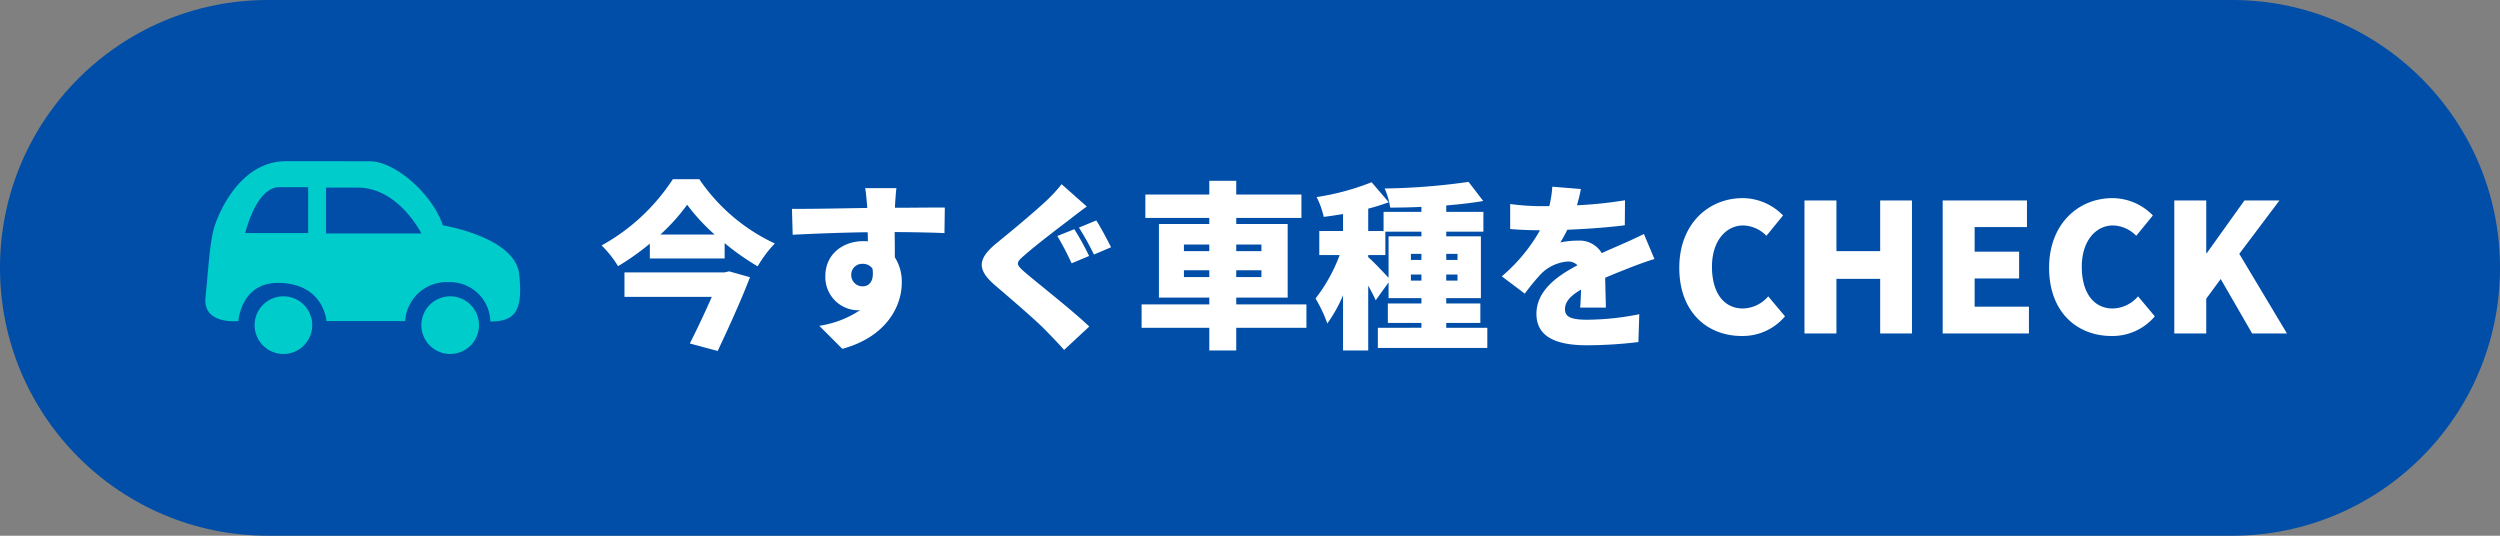 <svg xmlns="http://www.w3.org/2000/svg" width="280" height="60" viewBox="0 0 280 60">
  <rect x="0" y="0" width="280" height="60" fill="#808080" stroke="none"/>
  <g id="sec01_btn" transform="translate(-49 -615)">
    <g id="グループ_20" data-name="グループ 20">
      <g id="パス_93" data-name="パス 93" transform="translate(49 615)" fill="#004ea8">
        <path d="M 250 58 L 30 58 C 26.219 58 22.552 57.26 19.102 55.8 C 15.768 54.39 12.773 52.371 10.201 49.799 C 7.629 47.227 5.61 44.232 4.2 40.898 C 2.74 37.448 2 33.781 2 30 C 2 26.219 2.74 22.552 4.2 19.102 C 5.61 15.768 7.629 12.773 10.201 10.201 C 12.773 7.629 15.768 5.61 19.102 4.2 C 22.552 2.74 26.219 2 30 2 L 250 2 C 253.781 2 257.448 2.74 260.898 4.2 C 264.232 5.61 267.227 7.629 269.799 10.201 C 272.371 12.773 274.39 15.768 275.8 19.102 C 277.26 22.552 278 26.219 278 30 C 278 33.781 277.26 37.448 275.8 40.898 C 274.39 44.232 272.371 47.227 269.799 49.799 C 267.227 52.371 264.232 54.39 260.898 55.8 C 257.448 57.26 253.781 58 250 58 Z" stroke="none"/>
        <path d="M 30 4 C 26.488 4 23.084 4.687 19.881 6.042 C 16.785 7.351 14.004 9.226 11.615 11.615 C 9.226 14.004 7.351 16.785 6.042 19.881 C 4.687 23.084 4 26.488 4 30 C 4 33.512 4.687 36.916 6.042 40.119 C 7.351 43.215 9.226 45.996 11.615 48.385 C 14.004 50.774 16.785 52.649 19.881 53.958 C 23.084 55.313 26.488 56 30 56 L 250 56 C 253.512 56 256.916 55.313 260.119 53.958 C 263.215 52.649 265.996 50.774 268.385 48.385 C 270.774 45.996 272.649 43.215 273.958 40.119 C 275.313 36.916 276 33.512 276 30 C 276 26.488 275.313 23.084 273.958 19.881 C 272.649 16.785 270.774 14.004 268.385 11.615 C 265.996 9.226 263.215 7.351 260.119 6.042 C 256.916 4.687 253.512 4 250 4 L 30 4 M 30 0 L 250 0 C 266.569 0 280 13.431 280 30 L 280 30 C 280 46.569 266.569 60 250 60 L 30 60 C 13.431 60 0 46.569 0 30 L 0 30 C 0 13.431 13.431 0 30 0 Z" stroke="none" fill="#004ea8"/>
      </g>
    </g>
    <path id="パス_582" data-name="パス 582" d="M-80.34-6.84H-91.56V-4.1h9.78c-.72,1.66-1.64,3.6-2.46,5.22l3.12.84C-79.9-.62-78.5-3.7-77.5-6.3l-2.34-.66Zm-7.2-4.24a21.4,21.4,0,0,0,3-3.34,22.017,22.017,0,0,0,3.08,3.34Zm1.4-6.2a22.521,22.521,0,0,1-7.98,7.42,11.725,11.725,0,0,1,1.84,2.32,27.879,27.879,0,0,0,3.56-2.52V-8.4h8.38v-1.72a27.611,27.611,0,0,0,3.7,2.6,13.381,13.381,0,0,1,1.92-2.56,20.893,20.893,0,0,1-8.46-7.2Zm25.04,1h-3.5c.06.3.14,1.04.22,2a.9.9,0,0,0,.02.22c-2.58.04-6.12.12-8.44.1l.08,2.9c2.44-.12,5.4-.24,8.4-.28.02.34.02.68.02,1.02a4.016,4.016,0,0,0-.5-.02c-2.32,0-4.26,1.48-4.26,3.9A3.712,3.712,0,0,0-65.52-2.6a2.174,2.174,0,0,0,.36-.02A11.2,11.2,0,0,1-69.74-.86l2.58,2.58c5-1.36,6.66-4.84,6.66-7.4a5.147,5.147,0,0,0-.78-2.86c0-.84,0-1.86-.02-2.82,2.52.02,4.4.06,5.58.12l.04-2.86c-1.04-.02-3.72.02-5.58.02v-.22C-61.24-14.66-61.16-15.9-61.1-16.28ZM-66.16-6.5a1.219,1.219,0,0,1,1.28-1.3,1.294,1.294,0,0,1,1.1.54c.22,1.52-.46,1.98-1.1,1.98A1.263,1.263,0,0,1-66.16-6.5Zm24.98-5.18-1.9.76a31.851,31.851,0,0,1,1.6,3.06l1.96-.82A28.373,28.373,0,0,0-41.18-11.68Zm2.46-.98-1.94.8a29.725,29.725,0,0,1,1.68,3.02l1.92-.82C-37.42-10.36-38.2-11.88-38.72-12.66Zm-1.06-1.56-2.82-2.5a16.05,16.05,0,0,1-1.76,1.9c-1.36,1.28-3.92,3.4-5.52,4.7-2.12,1.74-2.24,2.94-.2,4.7,1.82,1.56,4.7,4.02,5.8,5.18.64.66,1.32,1.36,1.96,2.08L-39.5-.78c-2-1.9-5.92-4.96-7.24-6.1-.98-.86-1.02-1.04-.02-1.88,1.24-1.1,3.76-3.02,5-3.96C-41.2-13.16-40.52-13.68-39.78-14.22Zm10.88,7.9v-.76h2.84v.76Zm0-3.64h2.84v.74H-28.9Zm8.68,0v.74h-2.82v-.74Zm0,3.64h-2.82v-.76h2.82Zm5.04,3.06h-7.86v-.76h5.76v-8.24h-5.76v-.68h7.3v-2.62h-7.3V-17.1h-3.02v1.54h-7.16v2.62h7.16v.68H-31.7v8.24h5.64v.76h-7.58V-.64h7.58V1.9h3.02V-.64h7.86Zm11.7-2.66V-6.6H-2.3v.68ZM-8.26-8.78h1.92V-11.4H-2.3v.52H-5.98v4.64c-.56-.6-1.8-1.92-2.28-2.3Zm5.96.54H-3.48v-.68H-2.3Zm4.04-.68v.68H.48v-.68Zm0,3H.48V-6.6H1.74ZM.48-.64v-.54H4.3V-3.36H.48v-.6H4.36v-6.92H.48v-.52H4.64v-2.22H.48v-.72c1.46-.12,2.88-.28,4.14-.5L2.98-16.98a72.379,72.379,0,0,1-9.4.74A7.964,7.964,0,0,1-5.8-14.1c1.12,0,2.3-.02,3.5-.08v.56H-6.54v2.14H-8.26v-2.5a23.863,23.863,0,0,0,2.3-.72l-1.92-2.24a27.7,27.7,0,0,1-6.16,1.66,9.239,9.239,0,0,1,.8,2.22c.7-.08,1.42-.2,2.16-.32v1.9h-2.66v2.7h2.28a18.245,18.245,0,0,1-2.7,4.86,15.585,15.585,0,0,1,1.32,2.8,16.014,16.014,0,0,0,1.76-3.16V1.9h2.82V-5.36c.34.6.64,1.2.84,1.64l1.44-2v1.76H-2.3v.6H-6.06v2.18H-2.3v.54H-7.18V1.62H5.08V-.64ZM15.56-16.18l-3.2-.26a12.586,12.586,0,0,1-.34,2.18h-.78a26.329,26.329,0,0,1-3.6-.24v2.8c1.06.1,2.52.14,3.34.14A18.949,18.949,0,0,1,6.7-6.4L9.28-4.46a22.068,22.068,0,0,1,1.86-2.26,4.722,4.722,0,0,1,2.94-1.34,1.472,1.472,0,0,1,1.1.42c-2.22,1.16-4.6,2.82-4.6,5.44,0,2.66,2.36,3.52,5.64,3.52A48.853,48.853,0,0,0,22,.96l.1-3.12a30.122,30.122,0,0,1-5.82.62c-1.88,0-2.5-.34-2.5-1.18,0-.8.54-1.46,1.8-2.2-.02.76-.06,1.5-.1,2.02h2.88c-.02-.9-.06-2.24-.08-3.34,1.06-.46,2.04-.84,2.8-1.14s2.02-.76,2.72-.96l-1.18-2.8c-.86.42-1.68.8-2.56,1.18-.7.32-1.36.58-2.16.96a2.892,2.892,0,0,0-2.66-1.4,9.74,9.74,0,0,0-1.98.2,15.12,15.12,0,0,0,.78-1.42c2.12-.08,4.58-.26,6.44-.5l.02-2.8a46.176,46.176,0,0,1-5.38.56C15.34-15.12,15.48-15.74,15.56-16.18ZM33.56.28a6.192,6.192,0,0,0,4.86-2.2L36.54-4.16A3.833,3.833,0,0,1,33.7-2.8c-2.1,0-3.46-1.72-3.46-4.68,0-2.9,1.58-4.62,3.5-4.62a3.775,3.775,0,0,1,2.6,1.16l1.86-2.28a6.339,6.339,0,0,0-4.52-1.94c-3.78,0-7.1,2.84-7.1,7.8C26.58-2.32,29.78.28,33.56.28ZM40.6,0h3.58V-6.12h4.9V0h3.56V-14.9H49.08v5.68h-4.9V-14.9H40.6ZM56.08,0h9.66V-3H59.66V-6.16h4.98v-3H59.66v-2.76h5.86V-14.9H56.08Zm18.9.28a6.192,6.192,0,0,0,4.86-2.2L77.96-4.16A3.833,3.833,0,0,1,75.12-2.8c-2.1,0-3.46-1.72-3.46-4.68,0-2.9,1.58-4.62,3.5-4.62a3.775,3.775,0,0,1,2.6,1.16l1.86-2.28a6.339,6.339,0,0,0-4.52-1.94c-3.78,0-7.1,2.84-7.1,7.8C68-2.32,71.2.28,74.98.28ZM82.02,0H85.6V-3.9l1.62-2.2L90.74,0h3.9L89.3-8.92l4.5-5.98H89.88L85.66-9H85.6v-5.9H82.02Z" transform="translate(210.5 652.35)" fill="#fff"/>
    <path id="icon_車" d="M80.743,648.132a3.227,3.227,0,1,1-3.226,3.227A3.226,3.226,0,0,1,80.743,648.132Zm15.45,3.227a3.227,3.227,0,1,0,3.227-3.227A3.226,3.226,0,0,0,96.193,651.359Zm3.045-4.817a4.523,4.523,0,0,1,4.681,4.408c2.772,0,3.68-1.182,3.226-5.317S98.6,640.18,98.6,640.18c-1.182-3.5-5.317-7.18-8.225-7.18H81.016c-4.954,0-7.362,5.408-7.953,7.18s-.727,5-1.045,8.089S75.7,650.9,75.7,650.9s.273-4.271,4.408-4.271c5.18,0,5.453,4.271,5.453,4.271h8.816A4.653,4.653,0,0,1,99.238,646.542Zm-15.723-5.5H76.471s1.182-5.135,3.818-5.135h3.226Zm2,.046v-5.135h3.545c4.59,0,7.134,5.135,7.134,5.135H85.514Z" transform="translate(0 0.058)" fill="#0cc"/>
  </g>
</svg>
